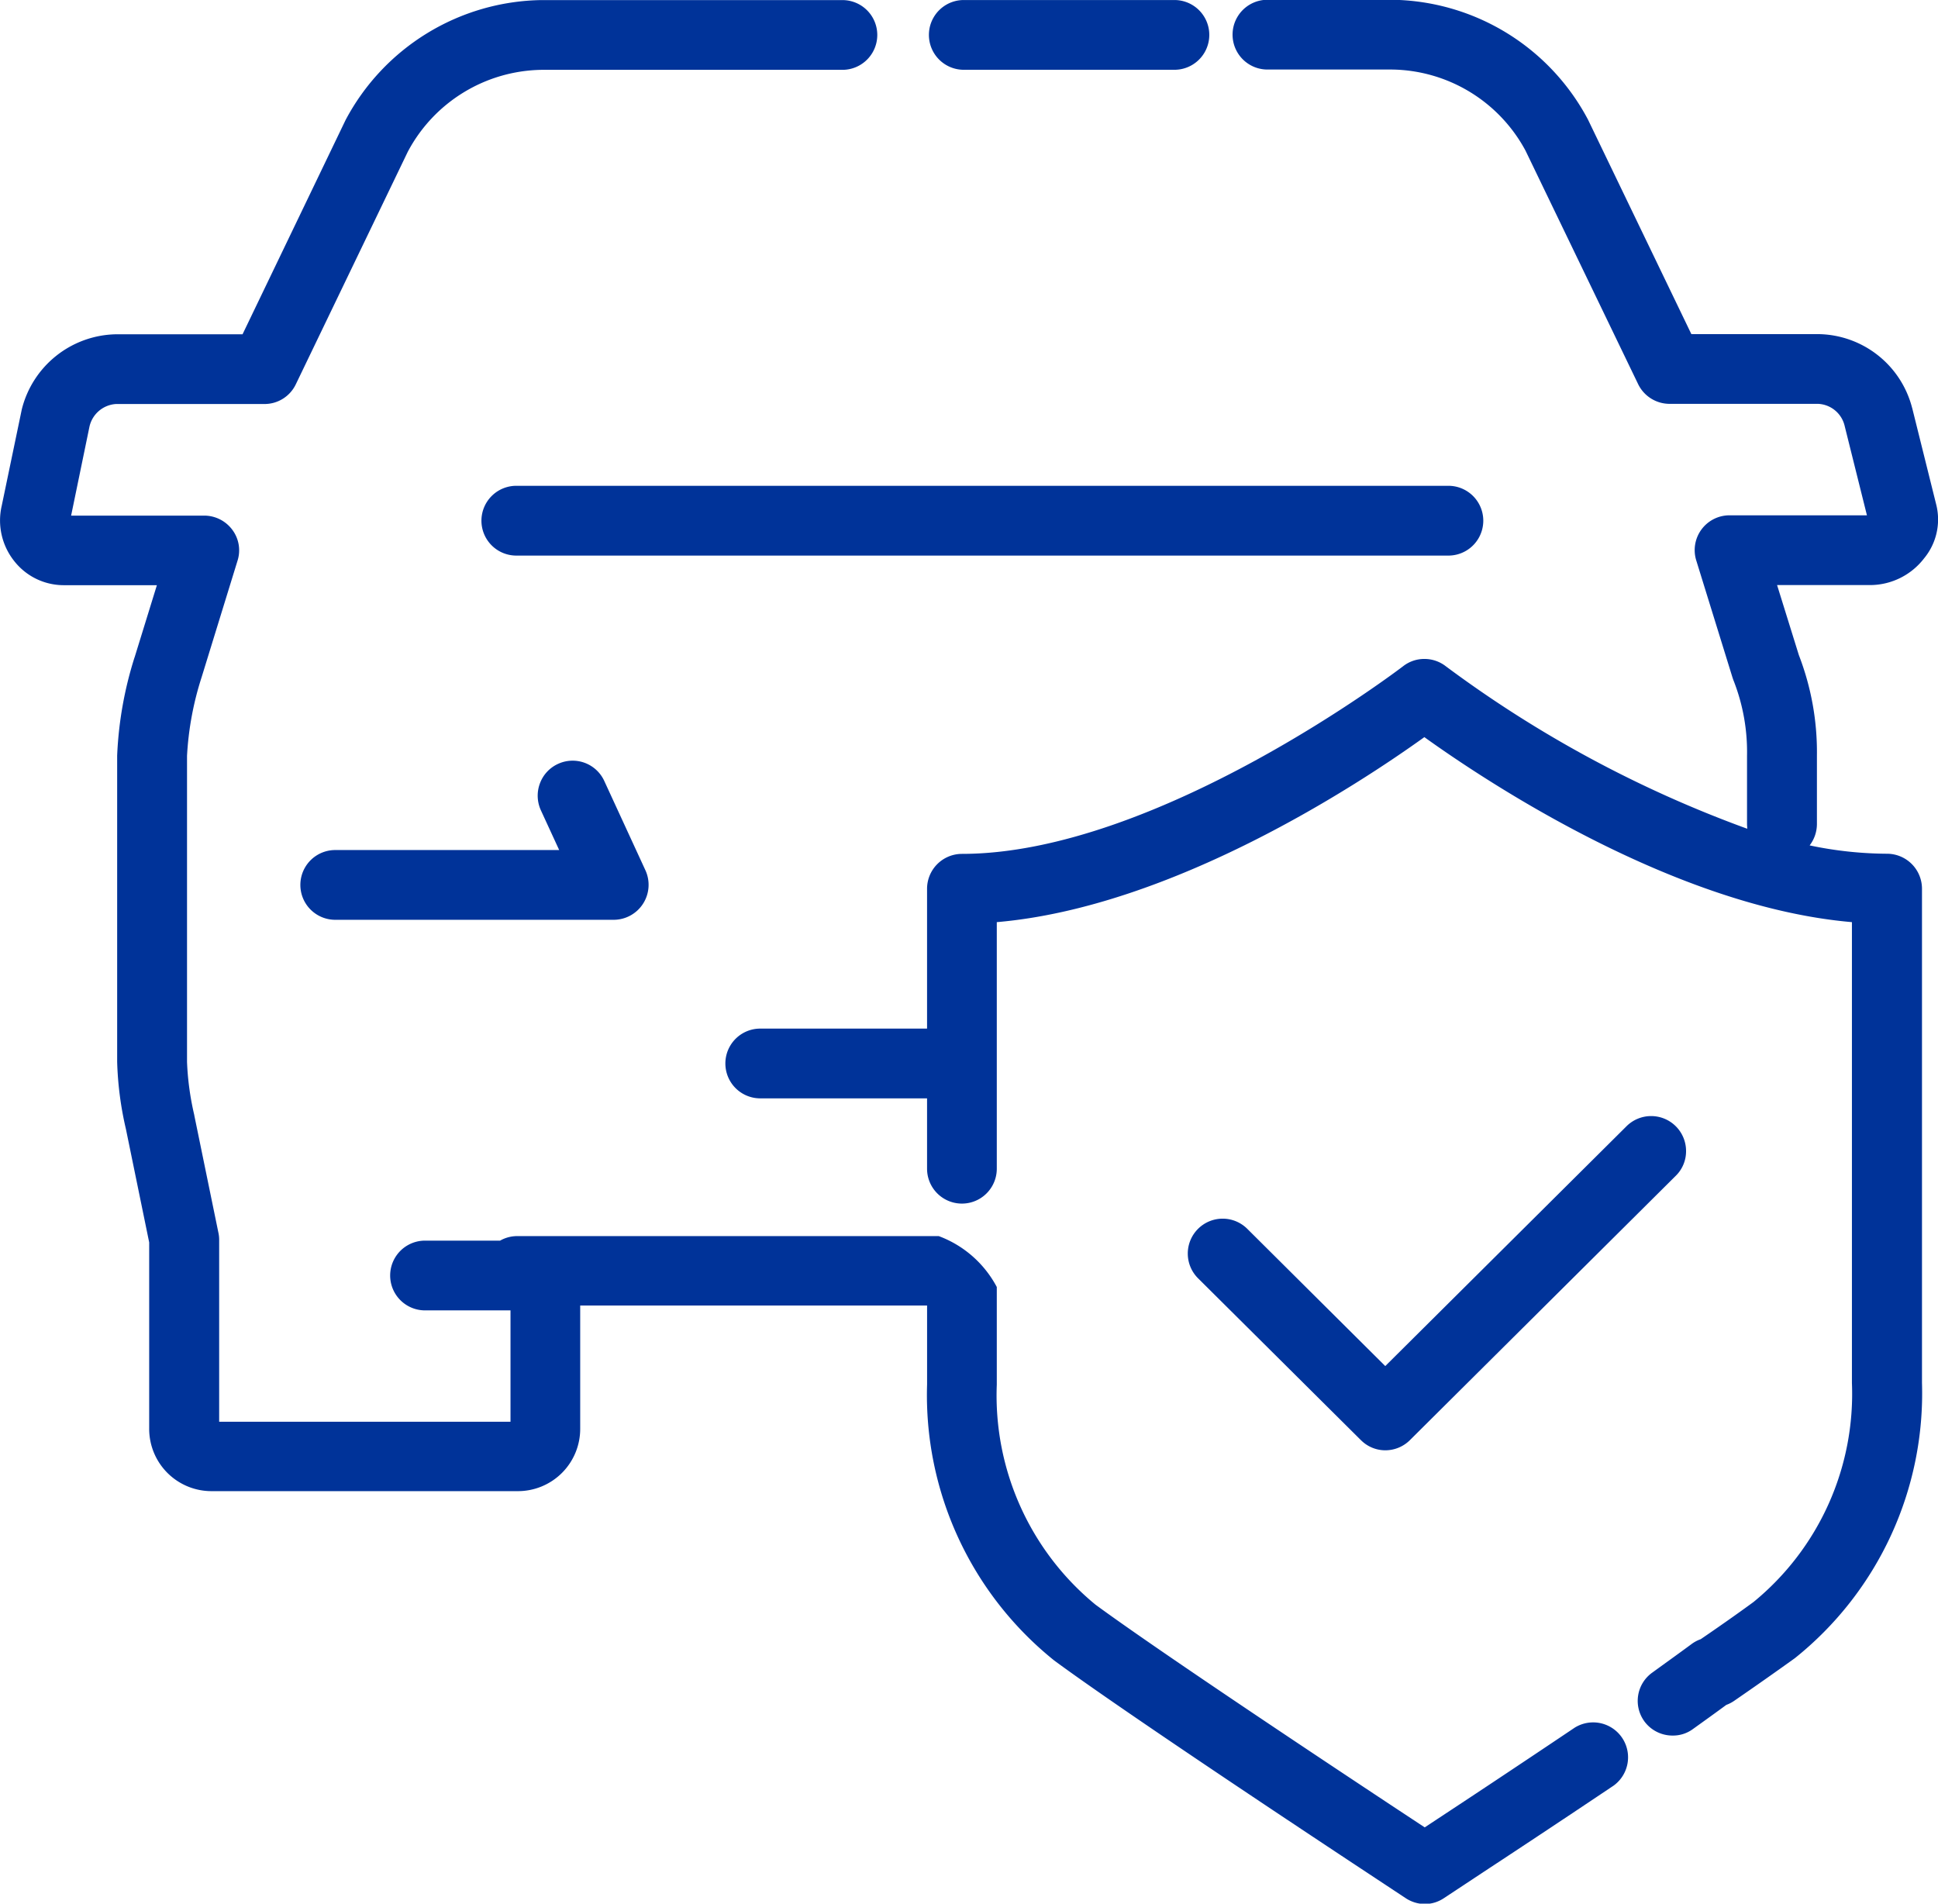 <svg xmlns="http://www.w3.org/2000/svg" width="69.707" height="68.468" viewBox="0 0 69.707 68.468">
  <g id="casco_pt_flote" data-name="casco pt flote" transform="translate(17900.91 7866.534)">
    <g id="Group_4647" data-name="Group 4647" transform="translate(-17921.5 -7892)">
      <path id="Union_9" data-name="Union 9" d="M17993.135,7983.726l-1.889-1.248c-5.338-3.531-9.154-6.121-10.74-7.292a12.238,12.238,0,0,1-4.57-9.932v-2.834h-12.477v4.412a2.24,2.24,0,0,1-2.266,2.265h-10.971a2.24,2.24,0,0,1-2.266-2.265v-6.681l-.836-4.073a12.044,12.044,0,0,1-.316-2.427v-11.008a13.543,13.543,0,0,1,.623-3.526l.006-.014.8-2.59h-3.35a2.263,2.263,0,0,1-1.789-.877,2.344,2.344,0,0,1-.443-1.975l.723-3.472a3.562,3.562,0,0,1,3.387-2.7h4.553l3.707-7.708a8.111,8.111,0,0,1,7.043-4.312h10.826a1.254,1.254,0,0,1,0,2.509h-10.826a5.542,5.542,0,0,0-4.807,2.947l-4.027,8.363a1.248,1.248,0,0,1-1.125.709h-5.344a1.043,1.043,0,0,0-.953.814l-.66,3.2h4.787a1.259,1.259,0,0,1,1.012.511,1.23,1.23,0,0,1,.186,1.112l-1.293,4.195a11.127,11.127,0,0,0-.523,2.821v11.008a10.032,10.032,0,0,0,.262,1.917v.009l.863,4.2a1.207,1.207,0,0,1,.031.253v6.564h10.479v-4.005h-3.074a1.254,1.254,0,1,1,0-2.509h2.7a1.245,1.245,0,0,1,.619-.163h15.158a3.9,3.9,0,0,1,2.088,1.831v3.513a9.734,9.734,0,0,0,3.549,7.911c1.561,1.148,5.34,3.711,10.643,7.219l1.2.792.973-.642c.166-.108,2.133-1.406,4.42-2.943a1.256,1.256,0,0,1,1.4,2.084c-2.256,1.514-4.25,2.825-4.459,2.961l-1.648,1.089a1.239,1.239,0,0,1-.687.208A1.276,1.276,0,0,1,17993.135,7983.726Zm8.6-6.351a1.249,1.249,0,0,1,.283-1.75c.529-.384.99-.714,1.4-1.017a1.246,1.246,0,0,1,.344-.186c.895-.61,1.568-1.094,1.9-1.338a9.672,9.672,0,0,0,3.539-7.875v-16.577c-6.311-.542-13.023-4.963-15.379-6.654-2.355,1.691-9.062,6.112-15.379,6.654v8.869a1.254,1.254,0,0,1-2.508,0v-2.531h-6a1.254,1.254,0,0,1,0-2.509h6v-5.027a1.256,1.256,0,0,1,1.252-1.257c7.029,0,15.781-6.681,15.871-6.749a1.231,1.231,0,0,1,.764-.262,1.247,1.247,0,0,1,.77.262,42.444,42.444,0,0,0,10.844,5.845c0-.054-.008-.108-.008-.167v-2.459a7.031,7.031,0,0,0-.48-2.694c-.018-.041-.031-.086-.045-.126l-1.3-4.2a1.252,1.252,0,0,1,1.2-1.627h4.938l-.8-3.209a1.029,1.029,0,0,0-.955-.8h-5.348a1.258,1.258,0,0,1-1.129-.714l-4.047-8.39a5.535,5.535,0,0,0-4.8-2.92h-4.484a1.254,1.254,0,1,1,0-2.509h4.484a8.092,8.092,0,0,1,7.033,4.286l.01.018,3.721,7.721h4.561a3.532,3.532,0,0,1,3.377,2.645l.006.018.871,3.5a2.193,2.193,0,0,1-.443,1.9,2.458,2.458,0,0,1-1.93.963h-3.359l.783,2.518a9.679,9.679,0,0,1,.65,3.617v2.459a1.266,1.266,0,0,1-.262.769,13.8,13.8,0,0,0,2.785.3,1.259,1.259,0,0,1,1.256,1.257v17.774a12.2,12.2,0,0,1-4.57,9.9c-.646.465-1.424,1.012-2.187,1.537a1.257,1.257,0,0,1-.281.145c-.338.249-.727.529-1.193.863a1.21,1.21,0,0,1-.732.24A1.258,1.258,0,0,1,18001.734,7977.375Zm-10.2-10.117-5.854-5.818a1.255,1.255,0,0,1,.885-2.143,1.255,1.255,0,0,1,.887.366l4.963,4.936,8.68-8.629a1.256,1.256,0,0,1,2.139.9,1.233,1.233,0,0,1-.371.886l-9.561,9.506a1.255,1.255,0,0,1-.887.366A1.235,1.235,0,0,1,17991.535,7967.257Zm-36.887-18.71a1.254,1.254,0,1,1,0-2.509h8.055l-.66-1.433a1.262,1.262,0,0,1-.035-.958,1.246,1.246,0,0,1,.65-.706,1.252,1.252,0,0,1,1.668.615l1.479,3.21a1.258,1.258,0,0,1-1.139,1.781Zm6.549-13.1a1.255,1.255,0,1,1,0-2.509h33.525a1.255,1.255,0,0,1,0,2.509Zm16.059-17.472a1.254,1.254,0,1,1,0-2.509h7.576a1.254,1.254,0,1,1,0,2.509Z" transform="translate(-17922 -7890)" fill="#039"/>
    </g>
  </g>
</svg>
